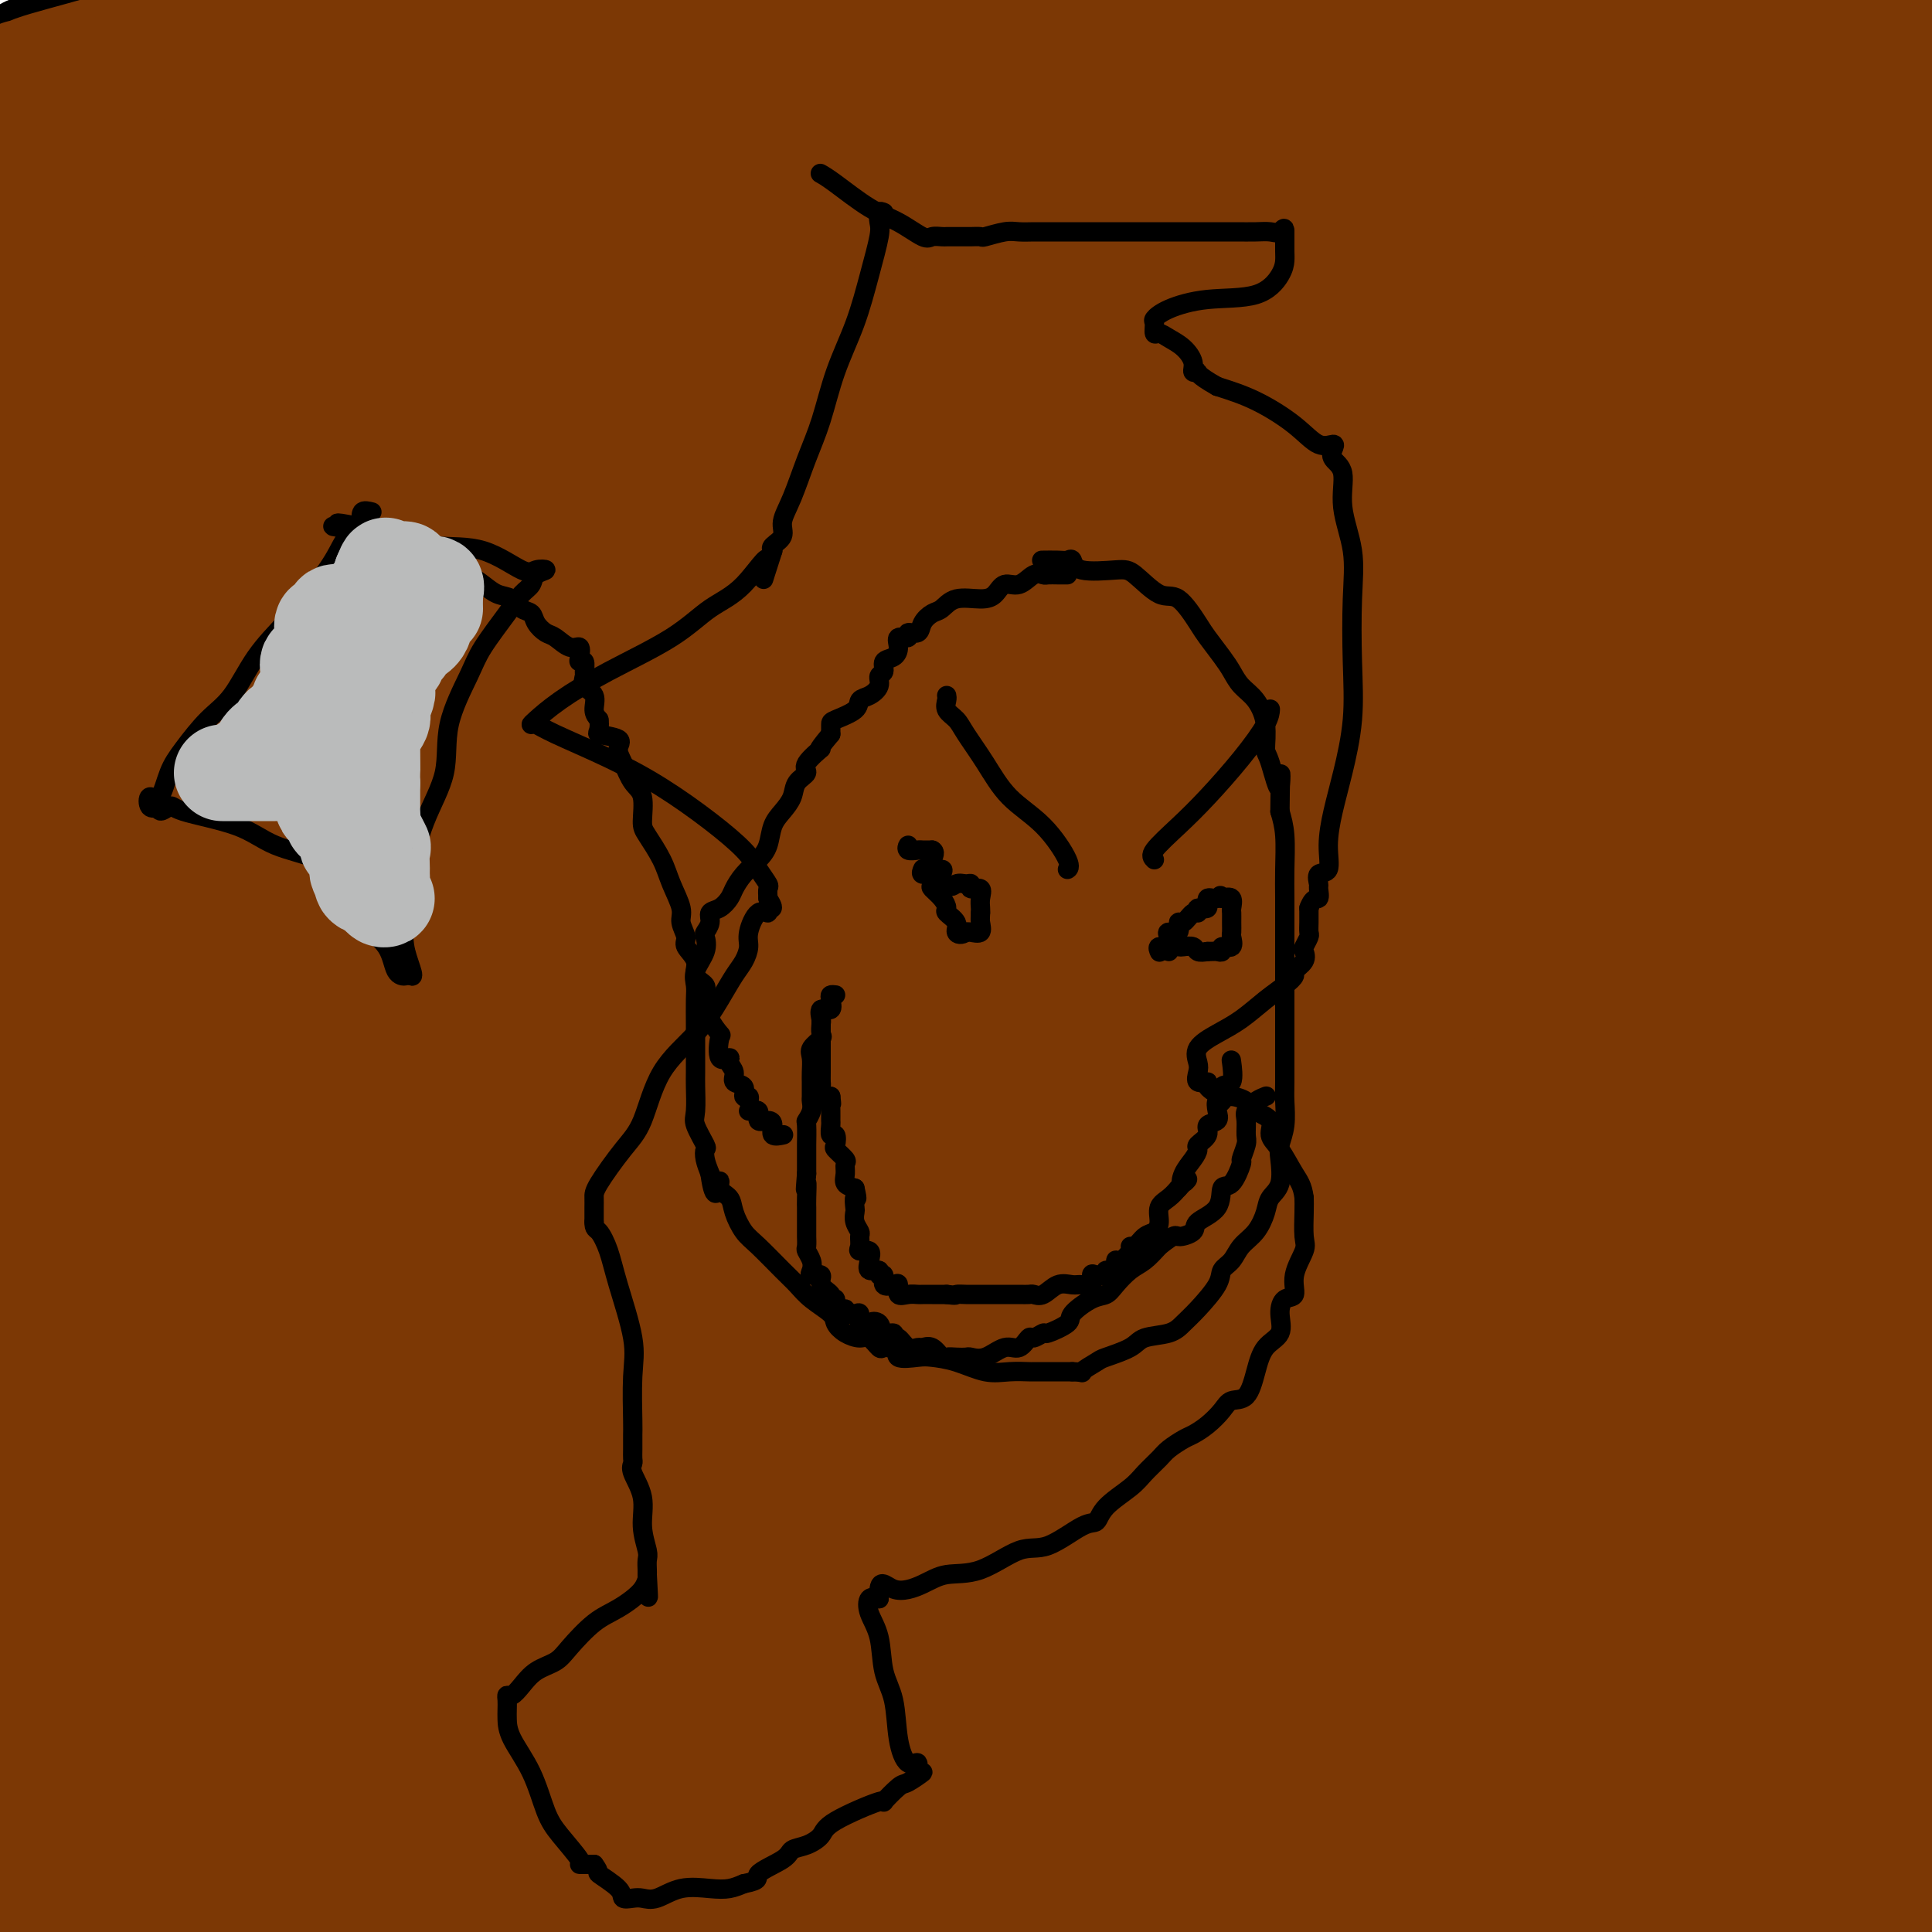 <svg viewBox='0 0 400 400' version='1.1' xmlns='http://www.w3.org/2000/svg' xmlns:xlink='http://www.w3.org/1999/xlink'><g fill='none' stroke='#000000' stroke-width='28' stroke-linecap='round' stroke-linejoin='round'><path d='M7,13c0.336,-0.012 0.672,-0.025 1,0c0.328,0.025 0.647,0.086 2,0c1.353,-0.086 3.739,-0.319 8,0c4.261,0.319 10.397,1.189 17,2c6.603,0.811 13.673,1.564 22,2c8.327,0.436 17.912,0.555 28,1c10.088,0.445 20.679,1.215 31,2c10.321,0.785 20.371,1.583 31,2c10.629,0.417 21.837,0.451 33,1c11.163,0.549 22.280,1.611 33,2c10.720,0.389 21.042,0.104 31,0c9.958,-0.104 19.550,-0.028 29,0c9.450,0.028 18.756,0.007 28,0c9.244,-0.007 18.426,-0.002 27,0c8.574,0.002 16.539,0.001 25,0c8.461,-0.001 17.417,-0.000 26,0c8.583,0.000 16.791,0.000 25,0'/><path d='M382,8c2.673,0.409 5.346,0.818 0,0c-5.346,-0.818 -18.711,-2.864 -29,-4c-10.289,-1.136 -17.503,-1.361 -25,-2c-7.497,-0.639 -15.278,-1.690 -24,-2c-8.722,-0.310 -18.385,0.123 -28,0c-9.615,-0.123 -19.181,-0.802 -31,0c-11.819,0.802 -25.892,3.084 -39,4c-13.108,0.916 -25.252,0.467 -38,1c-12.748,0.533 -26.102,2.048 -39,3c-12.898,0.952 -25.342,1.341 -36,2c-10.658,0.659 -19.530,1.588 -26,3c-6.470,1.412 -10.536,3.306 -14,4c-3.464,0.694 -6.325,0.189 -7,0c-0.675,-0.189 0.837,-0.062 2,0c1.163,0.062 1.977,0.058 3,0c1.023,-0.058 2.254,-0.170 3,0c0.746,0.170 1.006,0.621 3,1c1.994,0.379 5.723,0.686 10,2c4.277,1.314 9.102,3.636 15,8c5.898,4.364 12.868,10.769 21,21c8.132,10.231 17.427,24.289 26,39c8.573,14.711 16.423,30.076 26,48c9.577,17.924 20.879,38.407 31,61c10.121,22.593 19.060,47.297 28,72'/><path d='M214,269c8.356,23.689 15.244,46.911 20,70c4.756,23.089 7.378,46.044 10,69'/><path d='M15,18c-0.736,0.124 -1.472,0.248 -2,0c-0.528,-0.248 -0.848,-0.868 0,-1c0.848,-0.132 2.862,0.223 7,0c4.138,-0.223 10.398,-1.023 18,-2c7.602,-0.977 16.546,-2.130 29,-3c12.454,-0.870 28.416,-1.456 44,-2c15.584,-0.544 30.789,-1.046 48,-2c17.211,-0.954 36.430,-2.361 54,-3c17.570,-0.639 33.493,-0.511 50,-1c16.507,-0.489 33.600,-1.595 49,-2c15.400,-0.405 29.107,-0.108 41,0c11.893,0.108 21.971,0.029 29,0c7.029,-0.029 11.008,-0.008 13,0c1.992,0.008 1.998,0.002 2,0c0.002,-0.002 0.001,-0.001 0,0'/></g>
<g fill='none' stroke='#7C3805' stroke-width='28' stroke-linecap='round' stroke-linejoin='round'><path d='M18,18c0.911,0.042 1.823,0.083 4,-1c2.177,-1.083 5.620,-3.291 11,-5c5.380,-1.709 12.696,-2.919 21,-4c8.304,-1.081 17.597,-2.032 28,-3c10.403,-0.968 21.916,-1.953 33,-3c11.084,-1.047 21.738,-2.156 32,-3c10.262,-0.844 20.131,-1.422 30,-2'/><path d='M245,-1c1.358,-0.053 2.716,-0.107 0,0c-2.716,0.107 -9.506,0.374 -18,1c-8.494,0.626 -18.691,1.612 -29,2c-10.309,0.388 -20.731,0.177 -33,0c-12.269,-0.177 -26.386,-0.319 -39,0c-12.614,0.319 -23.725,1.100 -33,2c-9.275,0.900 -16.713,1.918 -24,3c-7.287,1.082 -14.423,2.227 -20,3c-5.577,0.773 -9.597,1.174 -14,2c-4.403,0.826 -9.190,2.078 -13,3c-3.810,0.922 -6.644,1.515 -9,2c-2.356,0.485 -4.236,0.861 -5,1c-0.764,0.139 -0.413,0.040 -1,0c-0.587,-0.040 -2.112,-0.021 -2,0c0.112,0.021 1.860,0.045 2,0c0.140,-0.045 -1.327,-0.158 1,-1c2.327,-0.842 8.448,-2.411 14,-4c5.552,-1.589 10.533,-3.197 16,-5c5.467,-1.803 11.419,-3.801 18,-6c6.581,-2.199 13.790,-4.600 21,-7'/><path d='M299,0c-5.844,-0.178 -11.689,-0.356 0,0c11.689,0.356 40.911,1.244 64,2c23.089,0.756 40.044,1.378 57,2'/><path d='M350,13c4.892,-0.077 9.784,-0.154 0,0c-9.784,0.154 -34.245,0.539 -56,0c-21.755,-0.539 -40.803,-2.001 -60,-3c-19.197,-0.999 -38.542,-1.536 -54,-2c-15.458,-0.464 -27.029,-0.856 -34,-1c-6.971,-0.144 -9.343,-0.041 -10,0c-0.657,0.041 0.399,0.020 1,0c0.601,-0.020 0.745,-0.041 4,0c3.255,0.041 9.619,0.142 19,0c9.381,-0.142 21.779,-0.527 36,0c14.221,0.527 30.265,1.966 49,3c18.735,1.034 40.159,1.663 61,3c20.841,1.337 41.097,3.382 60,5c18.903,1.618 36.451,2.809 54,4'/><path d='M348,23c6.727,0.264 13.454,0.527 0,0c-13.454,-0.527 -47.091,-1.845 -78,-3c-30.909,-1.155 -59.092,-2.148 -85,-3c-25.908,-0.852 -49.541,-1.565 -72,-2c-22.459,-0.435 -43.745,-0.592 -60,0c-16.255,0.592 -27.480,1.935 -35,3c-7.520,1.065 -11.337,1.854 -13,2c-1.663,0.146 -1.173,-0.351 -1,0c0.173,0.351 0.028,1.551 0,2c-0.028,0.449 0.062,0.147 3,0c2.938,-0.147 8.726,-0.137 19,0c10.274,0.137 25.034,0.402 45,1c19.966,0.598 45.137,1.528 73,2c27.863,0.472 58.417,0.487 87,1c28.583,0.513 55.195,1.523 81,2c25.805,0.477 50.801,0.422 67,0c16.199,-0.422 23.599,-1.211 31,-2'/><path d='M394,28c1.897,-0.275 3.795,-0.549 0,0c-3.795,0.549 -13.281,1.923 -26,3c-12.719,1.077 -28.671,1.858 -49,2c-20.329,0.142 -45.037,-0.354 -72,0c-26.963,0.354 -56.182,1.557 -85,2c-28.818,0.443 -57.234,0.127 -85,1c-27.766,0.873 -54.883,2.937 -82,5'/><path d='M49,48c-6.876,0.355 -13.753,0.709 0,0c13.753,-0.709 48.135,-2.483 79,-4c30.865,-1.517 58.211,-2.778 88,-5c29.789,-2.222 62.020,-5.406 91,-8c28.980,-2.594 54.709,-4.598 74,-6c19.291,-1.402 32.146,-2.201 45,-3'/><path d='M356,41c5.890,-0.476 11.779,-0.953 0,0c-11.779,0.953 -41.228,3.335 -68,5c-26.772,1.665 -50.867,2.611 -80,3c-29.133,0.389 -63.305,0.220 -97,0c-33.695,-0.220 -66.913,-0.491 -94,-1c-27.087,-0.509 -48.044,-1.254 -69,-2'/><path d='M13,46c-6.078,-0.538 -12.156,-1.076 0,0c12.156,1.076 42.548,3.766 69,5c26.452,1.234 48.966,1.012 73,1c24.034,-0.012 49.588,0.186 69,0c19.412,-0.186 32.681,-0.755 44,-1c11.319,-0.245 20.688,-0.166 26,0c5.312,0.166 6.569,0.418 7,0c0.431,-0.418 0.037,-1.506 0,-2c-0.037,-0.494 0.282,-0.396 -2,0c-2.282,0.396 -7.164,1.088 -13,2c-5.836,0.912 -12.627,2.043 -24,3c-11.373,0.957 -27.327,1.741 -46,2c-18.673,0.259 -40.066,-0.007 -65,0c-24.934,0.007 -53.410,0.288 -80,0c-26.590,-0.288 -51.295,-1.144 -76,-2'/><path d='M-1,41c-7.439,0.500 -14.878,0.999 0,0c14.878,-0.999 52.072,-3.497 85,-5c32.928,-1.503 61.589,-2.011 94,-3c32.411,-0.989 68.572,-2.459 103,-3c34.428,-0.541 67.122,-0.155 96,0c28.878,0.155 53.939,0.077 79,0'/><path d='M345,67c7.625,-0.763 15.250,-1.527 0,0c-15.250,1.527 -53.375,5.343 -87,7c-33.625,1.657 -62.750,1.154 -91,1c-28.250,-0.154 -55.626,0.040 -79,0c-23.374,-0.040 -42.745,-0.316 -53,-1c-10.255,-0.684 -11.393,-1.778 -12,-2c-0.607,-0.222 -0.684,0.426 3,0c3.684,-0.426 11.130,-1.928 22,-3c10.870,-1.072 25.163,-1.714 42,-3c16.837,-1.286 36.216,-3.215 59,-5c22.784,-1.785 48.973,-3.427 75,-4c26.027,-0.573 51.892,-0.077 78,0c26.108,0.077 52.459,-0.264 74,0c21.541,0.264 38.270,1.132 55,2'/><path d='M356,69c5.865,-0.056 11.730,-0.113 0,0c-11.730,0.113 -41.056,0.394 -70,0c-28.944,-0.394 -57.508,-1.464 -88,-2c-30.492,-0.536 -62.913,-0.537 -90,0c-27.087,0.537 -48.840,1.611 -67,2c-18.160,0.389 -32.725,0.095 -39,0c-6.275,-0.095 -4.258,0.011 -3,0c1.258,-0.011 1.757,-0.140 5,0c3.243,0.140 9.229,0.550 21,0c11.771,-0.550 29.328,-2.059 52,-3c22.672,-0.941 50.458,-1.314 78,-2c27.542,-0.686 54.838,-1.685 84,-3c29.162,-1.315 60.189,-2.947 88,-5c27.811,-2.053 52.405,-4.526 77,-7'/><path d='M373,56c7.755,-0.515 15.509,-1.031 0,0c-15.509,1.031 -54.283,3.608 -87,6c-32.717,2.392 -59.378,4.600 -90,7c-30.622,2.400 -65.206,4.992 -96,8c-30.794,3.008 -57.798,6.431 -82,10c-24.202,3.569 -45.601,7.285 -67,11'/><path d='M2,100c-5.799,0.363 -11.598,0.726 0,0c11.598,-0.726 40.592,-2.540 65,-4c24.408,-1.460 44.229,-2.566 66,-4c21.771,-1.434 45.492,-3.195 67,-5c21.508,-1.805 40.802,-3.653 57,-5c16.198,-1.347 29.301,-2.192 42,-3c12.699,-0.808 24.994,-1.577 34,-2c9.006,-0.423 14.722,-0.499 17,0c2.278,0.499 1.119,1.573 0,2c-1.119,0.427 -2.199,0.208 -5,1c-2.801,0.792 -7.323,2.596 -15,5c-7.677,2.404 -18.507,5.406 -33,8c-14.493,2.594 -32.648,4.778 -55,7c-22.352,2.222 -48.903,4.483 -78,6c-29.097,1.517 -60.742,2.291 -92,3c-31.258,0.709 -62.129,1.355 -93,2'/><path d='M84,101c-8.547,0.126 -17.094,0.252 0,0c17.094,-0.252 59.829,-0.882 99,-1c39.171,-0.118 74.777,0.276 110,0c35.223,-0.276 70.064,-1.222 99,-2c28.936,-0.778 51.968,-1.389 75,-2'/><path d='M325,101c9.338,-0.367 18.676,-0.734 0,0c-18.676,0.734 -65.367,2.568 -104,4c-38.633,1.432 -69.209,2.463 -103,3c-33.791,0.537 -70.797,0.582 -100,1c-29.203,0.418 -50.601,1.209 -72,2'/><path d='M79,93c-8.635,1.161 -17.270,2.322 0,0c17.270,-2.322 60.443,-8.128 96,-13c35.557,-4.872 63.496,-8.812 96,-13c32.504,-4.188 69.573,-8.625 102,-13c32.427,-4.375 60.214,-8.687 88,-13'/><path d='M389,83c5.597,-1.406 11.194,-2.812 0,0c-11.194,2.812 -39.180,9.843 -65,15c-25.820,5.157 -49.475,8.439 -71,11c-21.525,2.561 -40.920,4.402 -55,5c-14.080,0.598 -22.846,-0.047 -26,0c-3.154,0.047 -0.697,0.785 3,0c3.697,-0.785 8.635,-3.095 18,-6c9.365,-2.905 23.156,-6.405 39,-10c15.844,-3.595 33.742,-7.283 51,-11c17.258,-3.717 33.877,-7.462 49,-10c15.123,-2.538 28.749,-3.868 41,-5c12.251,-1.132 23.125,-2.066 34,-3'/><path d='M382,77c3.972,-0.951 7.943,-1.902 0,0c-7.943,1.902 -27.801,6.658 -49,10c-21.199,3.342 -43.740,5.270 -68,8c-24.260,2.730 -50.238,6.262 -75,10c-24.762,3.738 -48.308,7.681 -64,11c-15.692,3.319 -23.531,6.015 -26,7c-2.469,0.985 0.432,0.259 2,0c1.568,-0.259 1.804,-0.052 9,0c7.196,0.052 21.354,-0.052 33,0c11.646,0.052 20.781,0.261 57,-2c36.219,-2.261 99.520,-6.993 134,-10c34.480,-3.007 40.137,-4.288 47,-5c6.863,-0.712 14.931,-0.856 23,-1'/><path d='M381,111c2.918,-0.379 5.836,-0.758 0,0c-5.836,0.758 -20.425,2.654 -41,5c-20.575,2.346 -47.135,5.142 -74,8c-26.865,2.858 -54.036,5.776 -84,8c-29.964,2.224 -62.721,3.753 -94,5c-31.279,1.247 -61.080,2.214 -83,3c-21.920,0.786 -35.960,1.393 -50,2'/><path d='M35,136c-4.997,-0.059 -9.994,-0.119 0,0c9.994,0.119 34.979,0.416 60,0c25.021,-0.416 50.078,-1.544 77,-2c26.922,-0.456 55.710,-0.238 83,0c27.290,0.238 53.083,0.497 77,0c23.917,-0.497 45.959,-1.748 68,-3'/><path d='M382,136c4.626,-0.338 9.251,-0.676 0,0c-9.251,0.676 -32.379,2.366 -55,4c-22.621,1.634 -44.733,3.211 -72,5c-27.267,1.789 -59.687,3.789 -93,5c-33.313,1.211 -67.518,1.632 -96,2c-28.482,0.368 -51.241,0.684 -74,1'/><path d='M5,137c-5.158,0.284 -10.316,0.567 0,0c10.316,-0.567 36.106,-1.986 61,-3c24.894,-1.014 48.892,-1.623 73,-2c24.108,-0.377 48.328,-0.522 69,0c20.672,0.522 37.798,1.709 52,2c14.202,0.291 25.479,-0.316 33,0c7.521,0.316 11.285,1.554 13,2c1.715,0.446 1.379,0.098 1,0c-0.379,-0.098 -0.803,0.052 -3,0c-2.197,-0.052 -6.169,-0.307 -16,0c-9.831,0.307 -25.522,1.175 -46,1c-20.478,-0.175 -45.744,-1.393 -72,-3c-26.256,-1.607 -53.502,-3.602 -83,-5c-29.498,-1.398 -61.249,-2.199 -93,-3'/><path d='M93,144c-8.298,-0.775 -16.596,-1.550 0,0c16.596,1.550 58.085,5.424 93,8c34.915,2.576 63.256,3.856 89,5c25.744,1.144 48.893,2.154 68,3c19.107,0.846 34.174,1.527 46,2c11.826,0.473 20.413,0.736 29,1'/><path d='M379,167c5.506,0.000 11.011,0.000 0,0c-11.011,0.000 -38.539,0.000 -64,0c-25.461,0.000 -48.856,0.000 -76,0c-27.144,0.000 -58.039,0.000 -88,0c-29.961,0.000 -58.989,-0.000 -85,0c-26.011,0.000 -49.006,0.000 -72,0'/><path d='M-1,168c-7.900,0.059 -15.800,0.119 0,0c15.800,-0.119 55.300,-0.416 91,-1c35.700,-0.584 67.600,-1.456 98,-2c30.400,-0.544 59.300,-0.762 87,-2c27.700,-1.238 54.200,-3.497 76,-5c21.800,-1.503 38.900,-2.252 56,-3'/><path d='M392,160c5.152,-0.286 10.304,-0.571 0,0c-10.304,0.571 -36.063,1.999 -59,3c-22.937,1.001 -43.052,1.575 -67,2c-23.948,0.425 -51.728,0.702 -81,2c-29.272,1.298 -60.035,3.619 -88,6c-27.965,2.381 -53.133,4.823 -72,7c-18.867,2.177 -31.434,4.088 -44,6'/><path d='M49,183c-6.174,0.475 -12.348,0.950 0,0c12.348,-0.950 43.218,-3.324 72,-5c28.782,-1.676 55.478,-2.656 83,-3c27.522,-0.344 55.871,-0.054 82,0c26.129,0.054 50.037,-0.127 69,0c18.963,0.127 32.982,0.564 47,1'/><path d='M371,186c5.223,-0.764 10.446,-1.527 0,0c-10.446,1.527 -36.562,5.346 -62,7c-25.438,1.654 -50.200,1.144 -80,1c-29.800,-0.144 -64.638,0.076 -101,0c-36.362,-0.076 -74.246,-0.450 -105,0c-30.754,0.450 -54.377,1.725 -78,3'/><path d='M20,209c-9.271,-0.300 -18.541,-0.600 0,0c18.541,0.600 64.894,2.100 103,2c38.106,-0.100 67.967,-1.800 99,-2c31.033,-0.200 63.240,1.100 92,0c28.760,-1.100 54.074,-4.600 73,-7c18.926,-2.400 31.463,-3.700 44,-5'/><path d='M333,193c7.431,-0.085 14.861,-0.169 0,0c-14.861,0.169 -52.014,0.592 -86,1c-33.986,0.408 -64.804,0.802 -98,2c-33.196,1.198 -68.770,3.199 -98,6c-29.230,2.801 -52.115,6.400 -75,10'/><path d='M54,207c-7.780,0.786 -15.560,1.573 0,0c15.560,-1.573 54.459,-5.504 90,-8c35.541,-2.496 67.722,-3.557 101,-5c33.278,-1.443 67.651,-3.270 100,-5c32.349,-1.730 62.675,-3.365 93,-5'/><path d='M384,204c8.524,-0.735 17.047,-1.469 0,0c-17.047,1.469 -59.665,5.142 -98,7c-38.335,1.858 -72.389,1.900 -106,4c-33.611,2.100 -66.780,6.258 -98,9c-31.220,2.742 -60.491,4.069 -80,6c-19.509,1.931 -29.254,4.465 -39,7'/><path d='M66,240c-9.207,0.238 -18.415,0.475 0,0c18.415,-0.475 64.451,-1.663 107,-3c42.549,-1.337 81.609,-2.821 118,-4c36.391,-1.179 70.112,-2.051 98,-3c27.888,-0.949 49.944,-1.974 72,-3'/><path d='M314,240c10.119,-0.262 20.238,-0.524 0,0c-20.238,0.524 -70.833,1.833 -113,3c-42.167,1.167 -75.905,2.190 -109,3c-33.095,0.810 -65.548,1.405 -98,2'/><path d='M59,240c-9.249,0.522 -18.498,1.043 0,0c18.498,-1.043 64.742,-3.651 106,-5c41.258,-1.349 77.531,-1.440 113,-3c35.469,-1.560 70.134,-4.589 101,-7c30.866,-2.411 57.933,-4.206 85,-6'/><path d='M324,227c8.702,-0.944 17.404,-1.888 0,0c-17.404,1.888 -60.912,6.609 -98,10c-37.088,3.391 -67.754,5.451 -103,8c-35.246,2.549 -75.070,5.585 -108,8c-32.930,2.415 -58.965,4.207 -85,6'/><path d='M106,258c-10.155,0.655 -20.310,1.310 0,0c20.310,-1.310 71.083,-4.583 111,-7c39.917,-2.417 68.976,-3.976 98,-6c29.024,-2.024 58.012,-4.512 87,-7'/><path d='M381,251c9.067,-0.866 18.134,-1.732 0,0c-18.134,1.732 -63.469,6.062 -103,8c-39.531,1.938 -73.258,1.483 -113,2c-39.742,0.517 -85.498,2.005 -124,3c-38.502,0.995 -69.751,1.498 -101,2'/><path d='M4,269c-11.086,0.622 -22.172,1.244 0,0c22.172,-1.244 77.603,-4.354 125,-6c47.397,-1.646 86.761,-1.828 123,-2c36.239,-0.172 69.354,-0.335 96,0c26.646,0.335 46.823,1.167 67,2'/><path d='M351,271c6.517,-0.440 13.033,-0.880 0,0c-13.033,0.880 -45.617,3.081 -78,5c-32.383,1.919 -64.565,3.555 -101,5c-36.435,1.445 -77.124,2.699 -113,4c-35.876,1.301 -66.938,2.651 -98,4'/><path d='M59,285c-10.115,0.242 -20.230,0.485 0,0c20.230,-0.485 70.804,-1.697 113,-3c42.196,-1.303 76.014,-2.697 111,-5c34.986,-2.303 71.139,-5.515 99,-8c27.861,-2.485 47.431,-4.242 67,-6'/><path d='M320,279c10.262,-0.054 20.524,-0.107 0,0c-20.524,0.107 -71.833,0.375 -117,0c-45.167,-0.375 -84.190,-1.393 -121,-2c-36.810,-0.607 -71.405,-0.804 -106,-1'/><path d='M93,282c-12.310,-0.190 -24.619,-0.381 0,0c24.619,0.381 86.167,1.333 138,2c51.833,0.667 93.952,1.048 130,1c36.048,-0.048 66.024,-0.524 96,-1'/><path d='M381,290c8.565,-0.445 17.130,-0.891 0,0c-17.130,0.891 -59.954,3.117 -98,5c-38.046,1.883 -71.312,3.423 -103,5c-31.688,1.577 -61.796,3.192 -87,5c-25.204,1.808 -45.504,3.809 -55,5c-9.496,1.191 -8.188,1.574 -8,2c0.188,0.426 -0.743,0.897 3,1c3.743,0.103 12.160,-0.163 33,0c20.840,0.163 54.101,0.755 88,0c33.899,-0.755 68.434,-2.857 108,-5c39.566,-2.143 84.162,-4.327 117,-6c32.838,-1.673 53.919,-2.837 75,-4'/><path d='M337,303c8.877,-0.378 17.754,-0.756 0,0c-17.754,0.756 -62.140,2.646 -102,4c-39.860,1.354 -75.193,2.172 -114,3c-38.807,0.828 -81.088,1.665 -114,2c-32.912,0.335 -56.456,0.167 -80,0'/><path d='M20,295c-10.024,0.526 -20.048,1.053 0,0c20.048,-1.053 70.167,-3.684 116,-6c45.833,-2.316 87.378,-4.316 129,-5c41.622,-0.684 83.321,-0.053 116,1c32.679,1.053 56.340,2.526 80,4'/><path d='M377,303c6.836,-0.305 13.672,-0.609 0,0c-13.672,0.609 -47.851,2.133 -80,4c-32.149,1.867 -62.267,4.078 -94,5c-31.733,0.922 -65.082,0.556 -95,1c-29.918,0.444 -56.405,1.698 -80,3c-23.595,1.302 -44.297,2.651 -65,4'/><path d='M28,323c-8.097,0.226 -16.195,0.453 0,0c16.195,-0.453 56.681,-1.585 95,-3c38.319,-1.415 74.470,-3.112 109,-4c34.530,-0.888 67.437,-0.968 96,-1c28.563,-0.032 52.781,-0.016 77,0'/><path d='M379,333c7.678,-0.458 15.356,-0.915 0,0c-15.356,0.915 -53.745,3.204 -91,5c-37.255,1.796 -73.376,3.099 -110,4c-36.624,0.901 -73.750,1.400 -107,2c-33.250,0.600 -62.625,1.300 -92,2'/><path d='M38,347c-9.486,0.069 -18.973,0.137 0,0c18.973,-0.137 66.405,-0.480 109,-1c42.595,-0.520 80.352,-1.217 115,-2c34.648,-0.783 66.185,-1.652 96,-2c29.815,-0.348 57.907,-0.174 86,0'/><path d='M342,349c10.565,0.155 21.131,0.310 0,0c-21.131,-0.310 -73.958,-1.083 -118,-2c-44.042,-0.917 -79.298,-1.976 -116,-3c-36.702,-1.024 -74.851,-2.012 -113,-3'/><path d='M64,328c-7.844,0.703 -15.687,1.406 0,0c15.687,-1.406 54.905,-4.922 83,-8c28.095,-3.078 45.068,-5.718 59,-8c13.932,-2.282 24.822,-4.207 31,-5c6.178,-0.793 7.644,-0.455 8,0c0.356,0.455 -0.398,1.028 -1,1c-0.602,-0.028 -1.051,-0.658 -4,0c-2.949,0.658 -8.398,2.605 -19,5c-10.602,2.395 -26.357,5.240 -43,8c-16.643,2.760 -34.173,5.435 -55,8c-20.827,2.565 -44.951,5.018 -67,7c-22.049,1.982 -42.025,3.491 -62,5'/><path d='M18,357c-7.605,-0.782 -15.209,-1.563 0,0c15.209,1.563 53.233,5.471 90,7c36.767,1.529 72.278,0.678 106,1c33.722,0.322 65.656,1.818 97,2c31.344,0.182 62.098,-0.948 88,-3c25.902,-2.052 46.951,-5.026 68,-8'/><path d='M389,339c7.413,0.069 14.826,0.137 0,0c-14.826,-0.137 -51.892,-0.480 -85,-1c-33.108,-0.520 -62.260,-1.217 -96,-2c-33.740,-0.783 -72.069,-1.652 -108,-2c-35.931,-0.348 -69.466,-0.174 -103,0'/><path d='M54,356c-9.423,0.070 -18.845,0.140 0,0c18.845,-0.140 65.959,-0.491 105,0c39.041,0.491 70.011,1.825 103,3c32.989,1.175 67.997,2.193 98,3c30.003,0.807 55.002,1.404 80,2'/><path d='M355,364c7.738,0.000 15.477,0.000 0,0c-15.477,0.000 -54.169,0.000 -90,0c-35.831,0.000 -68.801,0.000 -105,0c-36.199,0.000 -75.628,0.000 -111,0c-35.372,-0.000 -66.686,0.000 -98,0'/><path d='M51,382c-8.611,-0.344 -17.221,-0.688 0,0c17.221,0.688 60.275,2.408 96,4c35.725,1.592 64.122,3.056 92,4c27.878,0.944 55.236,1.370 80,1c24.764,-0.370 46.932,-1.534 65,-3c18.068,-1.466 32.034,-3.233 46,-5'/><path d='M389,380c6.013,0.009 12.026,0.019 0,0c-12.026,-0.019 -42.093,-0.066 -69,0c-26.907,0.066 -50.656,0.244 -81,0c-30.344,-0.244 -67.285,-0.912 -102,0c-34.715,0.912 -67.204,3.403 -97,5c-29.796,1.597 -56.898,2.298 -84,3'/><path d='M4,386c-8.220,0.124 -16.439,0.247 0,0c16.439,-0.247 57.538,-0.865 94,0c36.462,0.865 68.287,3.212 97,4c28.713,0.788 54.315,0.015 78,0c23.685,-0.015 45.454,0.727 65,1c19.546,0.273 36.870,0.078 49,0c12.130,-0.078 19.065,-0.039 26,0'/><path d='M373,393c5.772,-0.017 11.544,-0.033 0,0c-11.544,0.033 -40.406,0.117 -67,0c-26.594,-0.117 -50.922,-0.433 -80,0c-29.078,0.433 -62.906,1.617 -95,2c-32.094,0.383 -62.456,-0.033 -91,0c-28.544,0.033 -55.272,0.517 -82,1'/></g>
<g fill='none' stroke='#000000' stroke-width='4' stroke-linecap='round' stroke-linejoin='round'><path d='M183,44c-0.411,-0.183 -0.822,-0.367 -1,0c-0.178,0.367 -0.123,1.283 0,2c0.123,0.717 0.315,1.235 0,3c-0.315,1.765 -1.137,4.776 -2,8c-0.863,3.224 -1.767,6.662 -3,10c-1.233,3.338 -2.794,6.578 -4,10c-1.206,3.422 -2.058,7.028 -3,10c-0.942,2.972 -1.972,5.311 -3,8c-1.028,2.689 -2.052,5.729 -3,8c-0.948,2.271 -1.821,3.774 -2,5c-0.179,1.226 0.336,2.176 0,3c-0.336,0.824 -1.525,1.521 -2,2c-0.475,0.479 -0.238,0.739 0,1'/><path d='M160,114c-3.573,11.040 -1.004,3.641 -1,2c0.004,-1.641 -2.556,2.475 -5,5c-2.444,2.525 -4.770,3.457 -7,5c-2.230,1.543 -4.363,3.696 -8,6c-3.637,2.304 -8.776,4.760 -13,7c-4.224,2.240 -7.532,4.264 -10,6c-2.468,1.736 -4.097,3.183 -5,4c-0.903,0.817 -1.082,1.003 -1,1c0.082,-0.003 0.424,-0.193 1,0c0.576,0.193 1.386,0.771 4,2c2.614,1.229 7.032,3.108 11,5c3.968,1.892 7.488,3.796 11,6c3.512,2.204 7.018,4.708 10,7c2.982,2.292 5.440,4.371 7,6c1.560,1.629 2.222,2.808 3,4c0.778,1.192 1.671,2.398 2,3c0.329,0.602 0.094,0.601 0,1c-0.094,0.399 -0.047,1.200 0,2'/><path d='M159,186c1.833,2.853 0.415,1.985 0,2c-0.415,0.015 0.174,0.913 0,1c-0.174,0.087 -1.110,-0.638 -2,0c-0.890,0.638 -1.735,2.639 -2,4c-0.265,1.361 0.050,2.080 0,3c-0.050,0.920 -0.463,2.040 -1,3c-0.537,0.960 -1.196,1.761 -2,3c-0.804,1.239 -1.753,2.915 -3,5c-1.247,2.085 -2.793,4.579 -5,7c-2.207,2.421 -5.075,4.770 -7,8c-1.925,3.230 -2.908,7.342 -4,10c-1.092,2.658 -2.293,3.863 -4,6c-1.707,2.137 -3.922,5.205 -5,7c-1.078,1.795 -1.021,2.316 -1,3c0.021,0.684 0.006,1.530 0,2c-0.006,0.470 -0.002,0.563 0,1c0.002,0.437 0.001,1.219 0,2'/><path d='M123,253c-0.030,1.520 0.395,1.322 1,2c0.605,0.678 1.392,2.234 2,4c0.608,1.766 1.039,3.742 2,7c0.961,3.258 2.454,7.796 3,11c0.546,3.204 0.146,5.072 0,8c-0.146,2.928 -0.039,6.917 0,9c0.039,2.083 0.008,2.261 0,3c-0.008,0.739 0.006,2.040 0,3c-0.006,0.960 -0.031,1.578 0,2c0.031,0.422 0.117,0.649 0,1c-0.117,0.351 -0.438,0.828 0,2c0.438,1.172 1.634,3.039 2,5c0.366,1.961 -0.098,4.017 0,6c0.098,1.983 0.758,3.892 1,5c0.242,1.108 0.065,1.414 0,2c-0.065,0.586 -0.019,1.453 0,2c0.019,0.547 0.009,0.773 0,1'/><path d='M134,326c0.460,8.030 0.110,3.604 0,2c-0.110,-1.604 0.019,-0.385 -1,1c-1.019,1.385 -3.186,2.936 -5,4c-1.814,1.064 -3.277,1.639 -5,3c-1.723,1.361 -3.708,3.507 -5,5c-1.292,1.493 -1.891,2.333 -3,3c-1.109,0.667 -2.728,1.162 -4,2c-1.272,0.838 -2.197,2.021 -3,3c-0.803,0.979 -1.483,1.756 -2,2c-0.517,0.244 -0.870,-0.044 -1,0c-0.130,0.044 -0.036,0.420 0,1c0.036,0.580 0.015,1.365 0,2c-0.015,0.635 -0.025,1.119 0,2c0.025,0.881 0.085,2.159 1,4c0.915,1.841 2.686,4.245 4,7c1.314,2.755 2.172,5.863 3,8c0.828,2.137 1.625,3.305 3,5c1.375,1.695 3.327,3.918 4,5c0.673,1.082 0.066,1.022 0,1c-0.066,-0.022 0.410,-0.006 1,0c0.590,0.006 1.295,0.003 2,0'/><path d='M123,386c1.540,2.005 0.390,1.517 1,2c0.610,0.483 2.980,1.935 4,3c1.020,1.065 0.690,1.742 1,2c0.310,0.258 1.261,0.097 2,0c0.739,-0.097 1.265,-0.130 2,0c0.735,0.130 1.681,0.424 3,0c1.319,-0.424 3.013,-1.567 5,-2c1.987,-0.433 4.266,-0.155 6,0c1.734,0.155 2.924,0.187 4,0c1.076,-0.187 2.038,-0.594 3,-1'/><path d='M154,390c3.957,-0.765 2.349,-1.177 3,-2c0.651,-0.823 3.560,-2.056 5,-3c1.440,-0.944 1.411,-1.600 2,-2c0.589,-0.400 1.798,-0.545 3,-1c1.202,-0.455 2.399,-1.219 3,-2c0.601,-0.781 0.606,-1.580 3,-3c2.394,-1.420 7.176,-3.460 9,-4c1.824,-0.540 0.691,0.422 1,0c0.309,-0.422 2.060,-2.227 3,-3c0.940,-0.773 1.069,-0.516 2,-1c0.931,-0.484 2.663,-1.711 3,-2c0.337,-0.289 -0.721,0.360 -1,0c-0.279,-0.360 0.219,-1.727 0,-2c-0.219,-0.273 -1.157,0.550 -2,0c-0.843,-0.550 -1.592,-2.471 -2,-5c-0.408,-2.529 -0.475,-5.666 -1,-8c-0.525,-2.334 -1.508,-3.866 -2,-6c-0.492,-2.134 -0.493,-4.871 -1,-7c-0.507,-2.129 -1.521,-3.650 -2,-5c-0.479,-1.350 -0.423,-2.529 0,-3c0.423,-0.471 1.211,-0.236 2,0'/><path d='M182,331c-0.245,-4.911 1.144,-2.690 3,-2c1.856,0.690 4.180,-0.151 6,-1c1.820,-0.849 3.134,-1.706 5,-2c1.866,-0.294 4.282,-0.024 7,-1c2.718,-0.976 5.736,-3.198 8,-4c2.264,-0.802 3.772,-0.186 6,-1c2.228,-0.814 5.176,-3.060 7,-4c1.824,-0.940 2.523,-0.573 3,-1c0.477,-0.427 0.731,-1.647 2,-3c1.269,-1.353 3.551,-2.839 5,-4c1.449,-1.161 2.064,-1.998 3,-3c0.936,-1.002 2.193,-2.168 3,-3c0.807,-0.832 1.165,-1.328 2,-2c0.835,-0.672 2.148,-1.518 3,-2c0.852,-0.482 1.243,-0.598 2,-1c0.757,-0.402 1.880,-1.089 3,-2c1.120,-0.911 2.238,-2.047 3,-3c0.762,-0.953 1.168,-1.724 2,-2c0.832,-0.276 2.089,-0.058 3,-1c0.911,-0.942 1.475,-3.044 2,-5c0.525,-1.956 1.010,-3.765 2,-5c0.990,-1.235 2.484,-1.897 3,-3c0.516,-1.103 0.055,-2.649 0,-4c-0.055,-1.351 0.297,-2.509 1,-3c0.703,-0.491 1.758,-0.316 2,-1c0.242,-0.684 -0.327,-2.228 0,-4c0.327,-1.772 1.552,-3.774 2,-5c0.448,-1.226 0.121,-1.676 0,-3c-0.121,-1.324 -0.034,-3.521 0,-5c0.034,-1.479 0.017,-2.239 0,-3'/><path d='M270,248c-0.307,-2.568 -1.073,-3.489 -2,-5c-0.927,-1.511 -2.015,-3.613 -3,-5c-0.985,-1.387 -1.868,-2.061 -2,-3c-0.132,-0.939 0.486,-2.145 0,-3c-0.486,-0.855 -2.075,-1.360 -3,-2c-0.925,-0.640 -1.184,-1.416 -2,-2c-0.816,-0.584 -2.188,-0.978 -3,-1c-0.812,-0.022 -1.065,0.328 -2,0c-0.935,-0.328 -2.551,-1.333 -3,-2c-0.449,-0.667 0.269,-0.997 0,-1c-0.269,-0.003 -1.525,0.319 -2,0c-0.475,-0.319 -0.169,-1.281 0,-2c0.169,-0.719 0.200,-1.196 0,-2c-0.200,-0.804 -0.633,-1.934 0,-3c0.633,-1.066 2.332,-2.068 4,-3c1.668,-0.932 3.307,-1.793 5,-3c1.693,-1.207 3.442,-2.760 5,-4c1.558,-1.240 2.925,-2.168 4,-3c1.075,-0.832 1.856,-1.570 2,-2c0.144,-0.430 -0.350,-0.553 0,-1c0.350,-0.447 1.544,-1.218 2,-2c0.456,-0.782 0.175,-1.574 0,-2c-0.175,-0.426 -0.243,-0.485 0,-1c0.243,-0.515 0.797,-1.486 1,-2c0.203,-0.514 0.054,-0.571 0,-1c-0.054,-0.429 -0.015,-1.231 0,-2c0.015,-0.769 0.004,-1.505 0,-2c-0.004,-0.495 -0.002,-0.747 0,-1'/><path d='M271,188c0.919,-2.505 1.718,-1.768 2,-2c0.282,-0.232 0.047,-1.435 0,-2c-0.047,-0.565 0.095,-0.494 0,-1c-0.095,-0.506 -0.426,-1.589 0,-2c0.426,-0.411 1.610,-0.149 2,-1c0.390,-0.851 -0.015,-2.815 0,-5c0.015,-2.185 0.448,-4.591 1,-7c0.552,-2.409 1.222,-4.822 2,-8c0.778,-3.178 1.665,-7.120 2,-11c0.335,-3.880 0.120,-7.697 0,-12c-0.120,-4.303 -0.145,-9.092 0,-13c0.145,-3.908 0.459,-6.934 0,-10c-0.459,-3.066 -1.690,-6.171 -2,-9c-0.310,-2.829 0.301,-5.382 0,-7c-0.301,-1.618 -1.515,-2.301 -2,-3c-0.485,-0.699 -0.241,-1.415 0,-2c0.241,-0.585 0.479,-1.038 0,-1c-0.479,0.038 -1.675,0.567 -3,0c-1.325,-0.567 -2.780,-2.230 -5,-4c-2.220,-1.770 -5.206,-3.649 -8,-5c-2.794,-1.351 -5.397,-2.176 -8,-3'/><path d='M252,80c-4.552,-2.557 -3.933,-2.951 -4,-3c-0.067,-0.049 -0.819,0.245 -1,0c-0.181,-0.245 0.210,-1.031 0,-2c-0.210,-0.969 -1.023,-2.123 -2,-3c-0.977,-0.877 -2.120,-1.477 -3,-2c-0.880,-0.523 -1.498,-0.969 -2,-1c-0.502,-0.031 -0.887,0.352 -1,0c-0.113,-0.352 0.048,-1.440 0,-2c-0.048,-0.560 -0.304,-0.593 0,-1c0.304,-0.407 1.167,-1.187 3,-2c1.833,-0.813 4.635,-1.659 8,-2c3.365,-0.341 7.294,-0.179 10,-1c2.706,-0.821 4.189,-2.626 5,-4c0.811,-1.374 0.949,-2.317 1,-3c0.051,-0.683 0.014,-1.107 0,-2c-0.014,-0.893 -0.004,-2.255 0,-3c0.004,-0.745 0.002,-0.872 0,-1'/><path d='M266,48c0.012,-1.392 -0.457,-0.373 -1,0c-0.543,0.373 -1.160,0.100 -2,0c-0.840,-0.100 -1.901,-0.027 -3,0c-1.099,0.027 -2.234,0.007 -5,0c-2.766,-0.007 -7.164,-0.002 -11,0c-3.836,0.002 -7.110,0.000 -10,0c-2.890,-0.000 -5.397,0.000 -8,0c-2.603,-0.000 -5.304,-0.001 -7,0c-1.696,0.001 -2.388,0.004 -3,0c-0.612,-0.004 -1.143,-0.015 -2,0c-0.857,0.015 -2.040,0.057 -3,0c-0.960,-0.057 -1.695,-0.211 -3,0c-1.305,0.211 -3.178,0.789 -4,1c-0.822,0.211 -0.591,0.057 -1,0c-0.409,-0.057 -1.456,-0.015 -2,0c-0.544,0.015 -0.583,0.003 -1,0c-0.417,-0.003 -1.212,0.002 -2,0c-0.788,-0.002 -1.571,-0.010 -2,0c-0.429,0.010 -0.506,0.038 -1,0c-0.494,-0.038 -1.406,-0.143 -2,0c-0.594,0.143 -0.871,0.532 -2,0c-1.129,-0.532 -3.112,-1.985 -5,-3c-1.888,-1.015 -3.681,-1.592 -6,-3c-2.319,-1.408 -5.163,-3.648 -7,-5c-1.837,-1.352 -2.668,-1.815 -3,-2c-0.332,-0.185 -0.166,-0.093 0,0'/><path d='M221,119c-0.638,0.005 -1.276,0.009 -2,0c-0.724,-0.009 -1.535,-0.032 -2,0c-0.465,0.032 -0.586,0.120 -1,0c-0.414,-0.120 -1.123,-0.448 -2,0c-0.877,0.448 -1.922,1.673 -3,2c-1.078,0.327 -2.190,-0.245 -3,0c-0.810,0.245 -1.319,1.308 -2,2c-0.681,0.692 -1.535,1.014 -3,1c-1.465,-0.014 -3.543,-0.364 -5,0c-1.457,0.364 -2.293,1.441 -3,2c-0.707,0.559 -1.283,0.599 -2,1c-0.717,0.401 -1.573,1.164 -2,2c-0.427,0.836 -0.426,1.746 -1,2c-0.574,0.254 -1.725,-0.149 -2,0c-0.275,0.149 0.325,0.851 0,1c-0.325,0.149 -1.574,-0.254 -2,0c-0.426,0.254 -0.027,1.167 0,2c0.027,0.833 -0.317,1.588 -1,2c-0.683,0.412 -1.705,0.481 -2,1c-0.295,0.519 0.138,1.486 0,2c-0.138,0.514 -0.846,0.574 -1,1c-0.154,0.426 0.246,1.217 0,2c-0.246,0.783 -1.138,1.557 -2,2c-0.862,0.443 -1.695,0.555 -2,1c-0.305,0.445 -0.082,1.222 -1,2c-0.918,0.778 -2.978,1.556 -4,2c-1.022,0.444 -1.006,0.556 -1,1c0.006,0.444 0.003,1.222 0,2'/><path d='M172,152c-3.821,4.546 -1.874,2.912 -2,3c-0.126,0.088 -2.327,1.900 -3,3c-0.673,1.100 0.181,1.490 0,2c-0.181,0.510 -1.396,1.140 -2,2c-0.604,0.860 -0.598,1.948 -1,3c-0.402,1.052 -1.213,2.066 -2,3c-0.787,0.934 -1.549,1.787 -2,3c-0.451,1.213 -0.593,2.786 -1,4c-0.407,1.214 -1.081,2.069 -2,3c-0.919,0.931 -2.082,1.936 -3,3c-0.918,1.064 -1.590,2.186 -2,3c-0.410,0.814 -0.558,1.322 -1,2c-0.442,0.678 -1.177,1.528 -2,2c-0.823,0.472 -1.735,0.565 -2,1c-0.265,0.435 0.118,1.211 0,2c-0.118,0.789 -0.735,1.590 -1,2c-0.265,0.410 -0.176,0.429 0,1c0.176,0.571 0.439,1.695 0,3c-0.439,1.305 -1.582,2.791 -2,4c-0.418,1.209 -0.112,2.141 0,3c0.112,0.859 0.030,1.645 0,3c-0.030,1.355 -0.007,3.280 0,5c0.007,1.720 -0.000,3.235 0,5c0.000,1.765 0.007,3.780 0,5c-0.007,1.220 -0.030,1.646 0,3c0.030,1.354 0.112,3.636 0,5c-0.112,1.364 -0.420,1.810 0,3c0.420,1.190 1.566,3.123 2,4c0.434,0.877 0.155,0.698 0,1c-0.155,0.302 -0.187,1.086 0,2c0.187,0.914 0.594,1.957 1,3'/><path d='M147,243c0.947,6.913 1.815,3.196 2,2c0.185,-1.196 -0.311,0.127 0,1c0.311,0.873 1.431,1.294 2,2c0.569,0.706 0.589,1.697 1,3c0.411,1.303 1.214,2.918 2,4c0.786,1.082 1.556,1.630 3,3c1.444,1.370 3.563,3.560 5,5c1.437,1.440 2.194,2.129 3,3c0.806,0.871 1.662,1.922 3,3c1.338,1.078 3.159,2.182 4,3c0.841,0.818 0.702,1.351 1,2c0.298,0.649 1.035,1.413 2,2c0.965,0.587 2.160,0.995 3,1c0.840,0.005 1.326,-0.393 2,0c0.674,0.393 1.536,1.577 2,2c0.464,0.423 0.530,0.085 1,0c0.470,-0.085 1.345,0.082 2,0c0.655,-0.082 1.089,-0.412 1,0c-0.089,0.412 -0.703,1.568 0,2c0.703,0.432 2.721,0.140 4,0c1.279,-0.140 1.818,-0.129 3,0c1.182,0.129 3.009,0.374 5,1c1.991,0.626 4.148,1.632 6,2c1.852,0.368 3.398,0.099 5,0c1.602,-0.099 3.258,-0.026 4,0c0.742,0.026 0.570,0.007 1,0c0.430,-0.007 1.463,-0.002 2,0c0.537,0.002 0.577,0.001 1,0c0.423,-0.001 1.229,-0.000 2,0c0.771,0.000 1.506,0.000 2,0c0.494,-0.000 0.747,-0.000 1,0'/><path d='M222,284c3.068,0.112 1.739,0.391 2,0c0.261,-0.391 2.111,-1.452 3,-2c0.889,-0.548 0.818,-0.583 2,-1c1.182,-0.417 3.616,-1.215 5,-2c1.384,-0.785 1.716,-1.557 3,-2c1.284,-0.443 3.519,-0.556 5,-1c1.481,-0.444 2.207,-1.220 3,-2c0.793,-0.780 1.653,-1.563 3,-3c1.347,-1.437 3.179,-3.528 4,-5c0.821,-1.472 0.630,-2.326 1,-3c0.370,-0.674 1.302,-1.167 2,-2c0.698,-0.833 1.161,-2.006 2,-3c0.839,-0.994 2.053,-1.810 3,-3c0.947,-1.190 1.626,-2.754 2,-4c0.374,-1.246 0.444,-2.173 1,-3c0.556,-0.827 1.599,-1.555 2,-3c0.401,-1.445 0.160,-3.607 0,-5c-0.160,-1.393 -0.239,-2.015 0,-3c0.239,-0.985 0.796,-2.331 1,-4c0.204,-1.669 0.055,-3.662 0,-5c-0.055,-1.338 -0.015,-2.023 0,-4c0.015,-1.977 0.004,-5.246 0,-7c-0.004,-1.754 -0.001,-1.992 0,-3c0.001,-1.008 0.000,-2.786 0,-5c-0.000,-2.214 -0.000,-4.865 0,-7c0.000,-2.135 0.001,-3.753 0,-5c-0.001,-1.247 -0.003,-2.121 0,-4c0.003,-1.879 0.011,-4.761 0,-7c-0.011,-2.239 -0.041,-3.833 0,-6c0.041,-2.167 0.155,-4.905 0,-7c-0.155,-2.095 -0.577,-3.548 -1,-5'/><path d='M265,168c0.104,-12.773 0.363,-6.206 0,-5c-0.363,1.206 -1.347,-2.950 -2,-5c-0.653,-2.050 -0.976,-1.995 -1,-3c-0.024,-1.005 0.252,-3.072 0,-5c-0.252,-1.928 -1.030,-3.717 -2,-5c-0.970,-1.283 -2.131,-2.059 -3,-3c-0.869,-0.941 -1.446,-2.047 -2,-3c-0.554,-0.953 -1.083,-1.754 -2,-3c-0.917,-1.246 -2.220,-2.936 -3,-4c-0.780,-1.064 -1.037,-1.501 -2,-3c-0.963,-1.499 -2.633,-4.060 -4,-5c-1.367,-0.940 -2.432,-0.259 -4,-1c-1.568,-0.741 -3.638,-2.902 -5,-4c-1.362,-1.098 -2.016,-1.131 -4,-1c-1.984,0.131 -5.299,0.427 -7,0c-1.701,-0.427 -1.787,-1.579 -2,-2c-0.213,-0.421 -0.552,-0.113 -1,0c-0.448,0.113 -1.005,0.030 -2,0c-0.995,-0.030 -2.427,-0.009 -3,0c-0.573,0.009 -0.286,0.004 0,0'/><path d='M196,144c0.051,0.242 0.102,0.484 0,1c-0.102,0.516 -0.358,1.305 0,2c0.358,0.695 1.329,1.295 2,2c0.671,0.705 1.042,1.516 2,3c0.958,1.484 2.502,3.641 4,6c1.498,2.359 2.951,4.919 5,7c2.049,2.081 4.693,3.681 7,6c2.307,2.319 4.275,5.355 5,7c0.725,1.645 0.207,1.899 0,2c-0.207,0.101 -0.104,0.051 0,0'/><path d='M239,178c-0.431,-0.410 -0.862,-0.819 0,-2c0.862,-1.181 3.015,-3.133 5,-5c1.985,-1.867 3.800,-3.649 6,-6c2.200,-2.351 4.786,-5.269 7,-8c2.214,-2.731 4.058,-5.274 5,-7c0.942,-1.726 0.984,-2.636 1,-3c0.016,-0.364 0.008,-0.182 0,0'/><path d='M188,176c0.056,-0.536 0.112,-1.072 0,-1c-0.112,0.072 -0.391,0.751 0,1c0.391,0.249 1.451,0.067 2,0c0.549,-0.067 0.585,-0.019 1,0c0.415,0.019 1.207,0.010 2,0'/><path d='M193,176c0.806,0.330 0.320,1.153 0,2c-0.320,0.847 -0.475,1.716 0,2c0.475,0.284 1.581,-0.017 2,0c0.419,0.017 0.151,0.351 0,1c-0.151,0.649 -0.186,1.614 0,2c0.186,0.386 0.593,0.193 1,0'/><path d='M196,183c0.814,1.078 1.350,0.273 2,0c0.650,-0.273 1.414,-0.015 2,0c0.586,0.015 0.994,-0.214 1,0c0.006,0.214 -0.391,0.869 0,1c0.391,0.131 1.569,-0.264 2,0c0.431,0.264 0.116,1.186 0,2c-0.116,0.814 -0.033,1.518 0,2c0.033,0.482 0.017,0.741 0,1'/><path d='M203,189c-0.029,1.105 -0.100,1.368 0,2c0.100,0.632 0.373,1.632 0,2c-0.373,0.368 -1.392,0.105 -2,0c-0.608,-0.105 -0.804,-0.053 -1,0'/><path d='M200,193c-0.950,0.710 -1.826,0.486 -2,0c-0.174,-0.486 0.352,-1.233 0,-2c-0.352,-0.767 -1.583,-1.552 -2,-2c-0.417,-0.448 -0.019,-0.559 0,-1c0.019,-0.441 -0.342,-1.213 -1,-2c-0.658,-0.787 -1.612,-1.588 -2,-2c-0.388,-0.412 -0.209,-0.436 0,-1c0.209,-0.564 0.448,-1.667 0,-2c-0.448,-0.333 -1.582,0.103 -2,0c-0.418,-0.103 -0.119,-0.744 0,-1c0.119,-0.256 0.060,-0.128 0,0'/><path d='M242,197c-0.211,-0.421 -0.422,-0.841 0,-1c0.422,-0.159 1.478,-0.056 2,0c0.522,0.056 0.511,0.067 1,0c0.489,-0.067 1.478,-0.210 2,0c0.522,0.210 0.578,0.774 1,1c0.422,0.226 1.211,0.113 2,0'/><path d='M250,197c1.621,-0.018 1.674,-0.064 2,0c0.326,0.064 0.924,0.239 1,0c0.076,-0.239 -0.372,-0.893 0,-1c0.372,-0.107 1.564,0.332 2,0c0.436,-0.332 0.116,-1.436 0,-2c-0.116,-0.564 -0.030,-0.589 0,-1c0.030,-0.411 0.002,-1.207 0,-2c-0.002,-0.793 0.020,-1.584 0,-2c-0.020,-0.416 -0.082,-0.458 0,-1c0.082,-0.542 0.309,-1.583 0,-2c-0.309,-0.417 -1.155,-0.208 -2,0'/><path d='M253,186c-0.406,-1.204 -0.420,-0.213 -1,0c-0.580,0.213 -1.727,-0.351 -2,0c-0.273,0.351 0.327,1.619 0,2c-0.327,0.381 -1.580,-0.124 -2,0c-0.420,0.124 -0.005,0.878 0,1c0.005,0.122 -0.398,-0.388 -1,0c-0.602,0.388 -1.402,1.675 -2,2c-0.598,0.325 -0.996,-0.311 -1,0c-0.004,0.311 0.384,1.571 0,2c-0.384,0.429 -1.539,0.028 -2,0c-0.461,-0.028 -0.229,0.319 0,1c0.229,0.681 0.453,1.698 0,2c-0.453,0.302 -1.584,-0.111 -2,0c-0.416,0.111 -0.119,0.746 0,1c0.119,0.254 0.059,0.127 0,0'/><path d='M173,206c-0.406,-0.048 -0.813,-0.097 -1,0c-0.187,0.097 -0.155,0.339 0,1c0.155,0.661 0.434,1.739 0,2c-0.434,0.261 -1.580,-0.296 -2,0c-0.420,0.296 -0.112,1.444 0,2c0.112,0.556 0.030,0.520 0,1c-0.030,0.480 -0.008,1.476 0,2c0.008,0.524 0.002,0.577 0,1c-0.002,0.423 -0.001,1.217 0,2c0.001,0.783 0.001,1.557 0,2c-0.001,0.443 -0.002,0.557 0,1c0.002,0.443 0.006,1.215 0,2c-0.006,0.785 -0.022,1.581 0,2c0.022,0.419 0.083,0.459 0,1c-0.083,0.541 -0.309,1.583 0,2c0.309,0.417 1.155,0.208 2,0'/><path d='M172,227c0.309,2.611 0.082,1.138 0,1c-0.082,-0.138 -0.018,1.057 0,2c0.018,0.943 -0.009,1.633 0,2c0.009,0.367 0.053,0.412 0,1c-0.053,0.588 -0.203,1.720 0,2c0.203,0.280 0.758,-0.291 1,0c0.242,0.291 0.170,1.443 0,2c-0.170,0.557 -0.439,0.520 0,1c0.439,0.480 1.587,1.477 2,2c0.413,0.523 0.090,0.573 0,1c-0.090,0.427 0.053,1.230 0,2c-0.053,0.770 -0.301,1.506 0,2c0.301,0.494 1.150,0.747 2,1'/><path d='M177,246c0.775,3.281 0.211,1.982 0,2c-0.211,0.018 -0.071,1.352 0,2c0.071,0.648 0.072,0.611 0,1c-0.072,0.389 -0.217,1.205 0,2c0.217,0.795 0.798,1.571 1,2c0.202,0.429 0.027,0.513 0,1c-0.027,0.487 0.096,1.378 0,2c-0.096,0.622 -0.410,0.974 0,1c0.410,0.026 1.545,-0.276 2,0c0.455,0.276 0.231,1.130 0,2c-0.231,0.870 -0.470,1.757 0,2c0.470,0.243 1.649,-0.159 2,0c0.351,0.159 -0.126,0.878 0,1c0.126,0.122 0.855,-0.352 1,0c0.145,0.352 -0.295,1.530 0,2c0.295,0.470 1.326,0.231 2,0c0.674,-0.231 0.992,-0.454 1,0c0.008,0.454 -0.293,1.586 0,2c0.293,0.414 1.181,0.111 2,0c0.819,-0.111 1.567,-0.030 2,0c0.433,0.030 0.549,0.008 1,0c0.451,-0.008 1.237,-0.002 2,0c0.763,0.002 1.504,0.001 2,0c0.496,-0.001 0.748,-0.000 1,0'/><path d='M196,268c2.351,0.309 1.728,0.083 2,0c0.272,-0.083 1.438,-0.022 2,0c0.562,0.022 0.520,0.006 1,0c0.480,-0.006 1.483,-0.002 2,0c0.517,0.002 0.548,0.001 1,0c0.452,-0.001 1.325,-0.001 2,0c0.675,0.001 1.153,0.002 2,0c0.847,-0.002 2.064,-0.008 3,0c0.936,0.008 1.591,0.031 2,0c0.409,-0.031 0.570,-0.114 1,0c0.430,0.114 1.128,0.425 2,0c0.872,-0.425 1.918,-1.585 3,-2c1.082,-0.415 2.201,-0.083 3,0c0.799,0.083 1.280,-0.082 2,0c0.720,0.082 1.679,0.410 2,0c0.321,-0.410 0.003,-1.558 0,-2c-0.003,-0.442 0.310,-0.179 1,0c0.690,0.179 1.756,0.274 2,0c0.244,-0.274 -0.333,-0.917 0,-1c0.333,-0.083 1.577,0.394 2,0c0.423,-0.394 0.024,-1.659 0,-2c-0.024,-0.341 0.325,0.241 1,0c0.675,-0.241 1.676,-1.307 2,-2c0.324,-0.693 -0.028,-1.014 0,-1c0.028,0.014 0.437,0.362 1,0c0.563,-0.362 1.281,-1.434 2,-2c0.719,-0.566 1.438,-0.627 2,-1c0.562,-0.373 0.965,-1.059 1,-2c0.035,-0.941 -0.298,-2.138 0,-3c0.298,-0.862 1.228,-1.389 2,-2c0.772,-0.611 1.386,-1.305 2,-2'/><path d='M244,246c3.039,-3.240 1.635,-1.340 1,-1c-0.635,0.340 -0.502,-0.881 0,-2c0.502,-1.119 1.372,-2.135 2,-3c0.628,-0.865 1.013,-1.579 1,-2c-0.013,-0.421 -0.424,-0.549 0,-1c0.424,-0.451 1.682,-1.225 2,-2c0.318,-0.775 -0.303,-1.549 0,-2c0.303,-0.451 1.529,-0.577 2,-1c0.471,-0.423 0.186,-1.143 0,-2c-0.186,-0.857 -0.274,-1.852 0,-2c0.274,-0.148 0.910,0.552 1,0c0.090,-0.552 -0.368,-2.354 0,-3c0.368,-0.646 1.561,-0.135 2,-1c0.439,-0.865 0.126,-3.104 0,-4c-0.126,-0.896 -0.063,-0.448 0,0'/><path d='M170,209c-0.004,0.788 -0.009,1.576 0,2c0.009,0.424 0.031,0.483 0,1c-0.031,0.517 -0.113,1.493 0,2c0.113,0.507 0.423,0.546 0,1c-0.423,0.454 -1.577,1.325 -2,2c-0.423,0.675 -0.113,1.154 0,2c0.113,0.846 0.030,2.057 0,3c-0.030,0.943 -0.007,1.617 0,2c0.007,0.383 -0.002,0.474 0,1c0.002,0.526 0.015,1.486 0,2c-0.015,0.514 -0.056,0.583 0,1c0.056,0.417 0.211,1.182 0,2c-0.211,0.818 -0.789,1.690 -1,2c-0.211,0.310 -0.057,0.057 0,1c0.057,0.943 0.015,3.081 0,4c-0.015,0.919 -0.004,0.617 0,1c0.004,0.383 0.001,1.449 0,2c-0.001,0.551 -0.000,0.586 0,1c0.000,0.414 0.000,1.207 0,2'/><path d='M167,243c-0.464,5.561 -0.124,2.462 0,2c0.124,-0.462 0.033,1.711 0,3c-0.033,1.289 -0.009,1.692 0,2c0.009,0.308 0.003,0.520 0,1c-0.003,0.480 -0.002,1.227 0,2c0.002,0.773 0.004,1.572 0,2c-0.004,0.428 -0.015,0.485 0,1c0.015,0.515 0.054,1.487 0,2c-0.054,0.513 -0.203,0.567 0,1c0.203,0.433 0.756,1.246 1,2c0.244,0.754 0.178,1.448 0,2c-0.178,0.552 -0.469,0.961 0,1c0.469,0.039 1.699,-0.293 2,0c0.301,0.293 -0.328,1.211 0,2c0.328,0.789 1.613,1.450 2,2c0.387,0.550 -0.122,0.988 0,1c0.122,0.012 0.876,-0.403 1,0c0.124,0.403 -0.384,1.623 0,2c0.384,0.377 1.658,-0.090 2,0c0.342,0.090 -0.249,0.735 0,1c0.249,0.265 1.336,0.148 2,0c0.664,-0.148 0.904,-0.328 1,0c0.096,0.328 0.048,1.164 0,2'/><path d='M178,274c1.886,1.581 1.601,0.533 2,0c0.399,-0.533 1.482,-0.551 2,0c0.518,0.551 0.470,1.672 1,2c0.530,0.328 1.637,-0.137 2,0c0.363,0.137 -0.020,0.874 0,1c0.020,0.126 0.442,-0.361 1,0c0.558,0.361 1.253,1.568 2,2c0.747,0.432 1.547,0.088 2,0c0.453,-0.088 0.558,0.082 1,0c0.442,-0.082 1.222,-0.414 2,0c0.778,0.414 1.555,1.574 2,2c0.445,0.426 0.558,0.116 1,0c0.442,-0.116 1.213,-0.039 2,0c0.787,0.039 1.590,0.041 2,0c0.410,-0.041 0.429,-0.124 1,0c0.571,0.124 1.696,0.455 3,0c1.304,-0.455 2.788,-1.695 4,-2c1.212,-0.305 2.153,0.326 3,0c0.847,-0.326 1.601,-1.610 2,-2c0.399,-0.390 0.443,0.115 1,0c0.557,-0.115 1.626,-0.851 2,-1c0.374,-0.149 0.054,0.287 1,0c0.946,-0.287 3.159,-1.297 4,-2c0.841,-0.703 0.311,-1.098 1,-2c0.689,-0.902 2.596,-2.310 4,-3c1.404,-0.690 2.304,-0.663 3,-1c0.696,-0.337 1.186,-1.039 2,-2c0.814,-0.961 1.950,-2.182 3,-3c1.050,-0.818 2.014,-1.234 3,-2c0.986,-0.766 1.993,-1.883 3,-3'/><path d='M240,258c3.663,-2.892 3.320,-2.121 4,-2c0.680,0.121 2.384,-0.409 3,-1c0.616,-0.591 0.145,-1.245 1,-2c0.855,-0.755 3.037,-1.611 4,-3c0.963,-1.389 0.707,-3.310 1,-4c0.293,-0.690 1.136,-0.147 2,-1c0.864,-0.853 1.749,-3.100 2,-4c0.251,-0.900 -0.130,-0.453 0,-1c0.130,-0.547 0.773,-2.086 1,-3c0.227,-0.914 0.040,-1.201 0,-2c-0.040,-0.799 0.067,-2.109 0,-3c-0.067,-0.891 -0.307,-1.363 0,-2c0.307,-0.637 1.159,-1.441 2,-2c0.841,-0.559 1.669,-0.874 2,-1c0.331,-0.126 0.166,-0.063 0,0'/><path d='M77,106c-0.825,-0.205 -1.650,-0.410 -2,0c-0.350,0.410 -0.224,1.434 0,2c0.224,0.566 0.547,0.673 0,1c-0.547,0.327 -1.965,0.874 -3,2c-1.035,1.126 -1.686,2.832 -3,5c-1.314,2.168 -3.291,4.797 -5,7c-1.709,2.203 -3.150,3.978 -5,6c-1.850,2.022 -4.109,4.289 -6,7c-1.891,2.711 -3.412,5.866 -5,8c-1.588,2.134 -3.242,3.245 -5,5c-1.758,1.755 -3.621,4.152 -5,6c-1.379,1.848 -2.273,3.147 -3,5c-0.727,1.853 -1.288,4.260 -2,5c-0.712,0.740 -1.576,-0.185 -2,0c-0.424,0.185 -0.407,1.482 0,2c0.407,0.518 1.203,0.259 2,0'/><path d='M33,167c-0.349,1.830 1.279,0.404 2,0c0.721,-0.404 0.535,0.213 3,1c2.465,0.787 7.583,1.744 11,3c3.417,1.256 5.135,2.810 8,4c2.865,1.190 6.877,2.017 9,3c2.123,0.983 2.357,2.123 3,3c0.643,0.877 1.696,1.490 2,2c0.304,0.510 -0.139,0.918 0,1c0.139,0.082 0.862,-0.160 1,0c0.138,0.160 -0.309,0.723 0,2c0.309,1.277 1.376,3.268 3,5c1.624,1.732 3.807,3.207 5,5c1.193,1.793 1.398,3.906 2,5c0.602,1.094 1.601,1.170 2,1c0.399,-0.170 0.200,-0.585 0,-1'/><path d='M84,201c2.792,3.046 0.774,-0.838 0,-4c-0.774,-3.162 -0.302,-5.600 0,-8c0.302,-2.400 0.434,-4.760 1,-8c0.566,-3.240 1.566,-7.361 3,-11c1.434,-3.639 3.301,-6.798 4,-10c0.699,-3.202 0.232,-6.447 1,-10c0.768,-3.553 2.773,-7.413 4,-10c1.227,-2.587 1.675,-3.901 3,-6c1.325,-2.099 3.527,-4.983 5,-7c1.473,-2.017 2.217,-3.169 3,-4c0.783,-0.831 1.606,-1.343 2,-2c0.394,-0.657 0.360,-1.458 1,-2c0.640,-0.542 1.954,-0.823 2,-1c0.046,-0.177 -1.176,-0.249 -2,0c-0.824,0.249 -1.251,0.821 -3,0c-1.749,-0.821 -4.819,-3.034 -8,-4c-3.181,-0.966 -6.472,-0.683 -10,-1c-3.528,-0.317 -7.294,-1.233 -10,-2c-2.706,-0.767 -4.353,-1.383 -6,-2'/><path d='M74,109c-6.571,-1.393 -3.500,-0.375 -3,0c0.500,0.375 -1.571,0.107 -2,0c-0.429,-0.107 0.786,-0.054 2,0'/><path d='M71,109c-0.314,-0.007 0.401,-0.025 1,0c0.599,0.025 1.080,0.093 2,0c0.920,-0.093 2.277,-0.347 3,0c0.723,0.347 0.812,1.297 2,2c1.188,0.703 3.476,1.161 6,2c2.524,0.839 5.284,2.060 7,3c1.716,0.940 2.389,1.599 3,2c0.611,0.401 1.160,0.545 2,1c0.840,0.455 1.969,1.220 3,2c1.031,0.780 1.963,1.574 3,2c1.037,0.426 2.179,0.486 3,1c0.821,0.514 1.321,1.484 2,2c0.679,0.516 1.536,0.577 2,1c0.464,0.423 0.534,1.208 1,2c0.466,0.792 1.326,1.592 2,2c0.674,0.408 1.160,0.425 2,1c0.840,0.575 2.033,1.707 3,2c0.967,0.293 1.709,-0.254 2,0c0.291,0.254 0.131,1.310 0,2c-0.131,0.690 -0.233,1.014 0,1c0.233,-0.014 0.802,-0.367 1,0c0.198,0.367 0.024,1.453 0,2c-0.024,0.547 0.101,0.555 0,1c-0.101,0.445 -0.429,1.325 0,2c0.429,0.675 1.616,1.143 2,2c0.384,0.857 -0.033,2.102 0,3c0.033,0.898 0.517,1.449 1,2'/><path d='M124,149c0.373,2.653 -0.693,2.787 0,3c0.693,0.213 3.146,0.505 4,1c0.854,0.495 0.109,1.193 0,2c-0.109,0.807 0.417,1.722 1,3c0.583,1.278 1.224,2.918 2,4c0.776,1.082 1.688,1.607 2,3c0.312,1.393 0.025,3.654 0,5c-0.025,1.346 0.213,1.777 1,3c0.787,1.223 2.124,3.238 3,5c0.876,1.762 1.290,3.272 2,5c0.710,1.728 1.715,3.673 2,5c0.285,1.327 -0.150,2.036 0,3c0.150,0.964 0.885,2.184 1,3c0.115,0.816 -0.391,1.229 0,2c0.391,0.771 1.678,1.901 2,3c0.322,1.099 -0.322,2.166 0,3c0.322,0.834 1.610,1.436 2,2c0.390,0.564 -0.119,1.089 0,2c0.119,0.911 0.867,2.207 1,3c0.133,0.793 -0.349,1.084 0,2c0.349,0.916 1.528,2.458 2,3c0.472,0.542 0.236,0.084 0,1c-0.236,0.916 -0.472,3.205 0,4c0.472,0.795 1.651,0.096 2,0c0.349,-0.096 -0.132,0.413 0,1c0.132,0.587 0.876,1.253 1,2c0.124,0.747 -0.373,1.576 0,2c0.373,0.424 1.615,0.444 2,1c0.385,0.556 -0.089,1.650 0,2c0.089,0.350 0.740,-0.043 1,0c0.260,0.043 0.130,0.521 0,1'/><path d='M155,228c0.799,1.878 -0.202,2.074 0,2c0.202,-0.074 1.607,-0.419 2,0c0.393,0.419 -0.227,1.601 0,2c0.227,0.399 1.301,0.016 2,0c0.699,-0.016 1.022,0.336 1,1c-0.022,0.664 -0.391,1.640 0,2c0.391,0.360 1.540,0.103 2,0c0.460,-0.103 0.230,-0.051 0,0'/></g>
<g fill='none' stroke='#BABBBB' stroke-width='20' stroke-linecap='round' stroke-linejoin='round'><path d='M46,160c0.869,-0.000 1.738,-0.000 2,0c0.262,0.000 -0.082,0.000 1,0c1.082,-0.000 3.589,-0.000 5,0c1.411,0.000 1.725,0.001 2,0c0.275,-0.001 0.513,-0.002 1,0c0.487,0.002 1.225,0.008 2,0c0.775,-0.008 1.588,-0.031 2,0c0.412,0.031 0.424,0.114 1,0c0.576,-0.114 1.718,-0.425 2,0c0.282,0.425 -0.294,1.586 0,2c0.294,0.414 1.460,0.082 2,1c0.540,0.918 0.455,3.085 1,4c0.545,0.915 1.720,0.576 2,1c0.280,0.424 -0.333,1.610 0,2c0.333,0.390 1.614,-0.015 2,0c0.386,0.015 -0.122,0.449 0,1c0.122,0.551 0.872,1.220 1,2c0.128,0.780 -0.368,1.673 0,2c0.368,0.327 1.599,0.088 2,1c0.401,0.912 -0.028,2.975 0,4c0.028,1.025 0.514,1.013 1,1'/><path d='M75,181c1.607,3.674 0.126,2.359 0,2c-0.126,-0.359 1.105,0.239 2,1c0.895,0.761 1.455,1.685 2,2c0.545,0.315 1.074,0.022 1,0c-0.074,-0.022 -0.753,0.228 -1,0c-0.247,-0.228 -0.064,-0.933 0,-2c0.064,-1.067 0.010,-2.497 0,-3c-0.010,-0.503 0.026,-0.080 0,-1c-0.026,-0.920 -0.112,-3.182 0,-4c0.112,-0.818 0.422,-0.193 0,-1c-0.422,-0.807 -1.577,-3.045 -2,-4c-0.423,-0.955 -0.113,-0.627 0,-1c0.113,-0.373 0.030,-1.448 0,-2c-0.030,-0.552 -0.008,-0.581 0,-1c0.008,-0.419 0.002,-1.228 0,-2c-0.002,-0.772 -0.001,-1.506 0,-2c0.001,-0.494 0.000,-0.747 0,-1'/><path d='M77,162c-0.307,-3.894 -0.074,-1.628 0,-2c0.074,-0.372 -0.009,-3.383 0,-5c0.009,-1.617 0.111,-1.841 0,-2c-0.111,-0.159 -0.436,-0.254 0,-1c0.436,-0.746 1.631,-2.143 2,-3c0.369,-0.857 -0.090,-1.175 0,-2c0.090,-0.825 0.729,-2.156 1,-3c0.271,-0.844 0.176,-1.201 0,-2c-0.176,-0.799 -0.432,-2.040 0,-3c0.432,-0.960 1.551,-1.638 2,-2c0.449,-0.362 0.227,-0.408 0,-1c-0.227,-0.592 -0.461,-1.730 0,-2c0.461,-0.270 1.616,0.328 2,0c0.384,-0.328 -0.001,-1.583 0,-2c0.001,-0.417 0.390,0.004 1,0c0.610,-0.004 1.440,-0.432 2,-1c0.560,-0.568 0.849,-1.277 1,-2c0.151,-0.723 0.164,-1.462 0,-2c-0.164,-0.538 -0.506,-0.876 0,-1c0.506,-0.124 1.859,-0.036 2,0c0.141,0.036 -0.929,0.018 -2,0'/><path d='M88,126c1.134,-2.010 -0.031,-0.535 -1,0c-0.969,0.535 -1.741,0.129 -2,0c-0.259,-0.129 -0.006,0.018 -1,0c-0.994,-0.018 -3.235,-0.200 -4,0c-0.765,0.200 -0.056,0.784 -1,1c-0.944,0.216 -3.543,0.066 -5,0c-1.457,-0.066 -1.771,-0.048 -2,0c-0.229,0.048 -0.373,0.125 -1,0c-0.627,-0.125 -1.736,-0.452 -2,0c-0.264,0.452 0.318,1.682 0,2c-0.318,0.318 -1.536,-0.276 -2,0c-0.464,0.276 -0.175,1.423 0,2c0.175,0.577 0.235,0.583 0,1c-0.235,0.417 -0.767,1.243 -1,2c-0.233,0.757 -0.167,1.445 0,2c0.167,0.555 0.437,0.978 0,1c-0.437,0.022 -1.579,-0.355 -2,0c-0.421,0.355 -0.121,1.442 0,2c0.121,0.558 0.061,0.586 0,1c-0.061,0.414 -0.125,1.214 0,2c0.125,0.786 0.440,1.559 0,2c-0.440,0.441 -1.633,0.551 -2,1c-0.367,0.449 0.094,1.236 0,2c-0.094,0.764 -0.741,1.504 -1,2c-0.259,0.496 -0.129,0.748 0,1'/><path d='M61,150c-1.877,3.455 -1.568,0.591 -2,0c-0.432,-0.591 -1.603,1.089 -2,2c-0.397,0.911 -0.020,1.052 0,1c0.020,-0.052 -0.318,-0.297 -1,0c-0.682,0.297 -1.709,1.137 -2,2c-0.291,0.863 0.154,1.748 0,2c-0.154,0.252 -0.906,-0.129 -1,0c-0.094,0.129 0.471,0.767 0,1c-0.471,0.233 -1.977,0.062 -2,0c-0.023,-0.062 1.435,-0.016 2,0c0.565,0.016 0.235,0.002 1,0c0.765,-0.002 2.626,0.008 5,0c2.374,-0.008 5.261,-0.034 7,0c1.739,0.034 2.329,0.126 3,0c0.671,-0.126 1.421,-0.472 2,-1c0.579,-0.528 0.987,-1.238 1,-2c0.013,-0.762 -0.368,-1.575 0,-2c0.368,-0.425 1.484,-0.460 2,-1c0.516,-0.540 0.433,-1.583 0,-2c-0.433,-0.417 -1.217,-0.209 -2,0'/><path d='M72,150c-0.310,-0.439 -0.085,-0.537 0,-1c0.085,-0.463 0.031,-1.292 0,-2c-0.031,-0.708 -0.037,-1.293 0,-2c0.037,-0.707 0.119,-1.534 0,-3c-0.119,-1.466 -0.438,-3.572 0,-5c0.438,-1.428 1.632,-2.178 2,-3c0.368,-0.822 -0.090,-1.716 0,-2c0.090,-0.284 0.728,0.041 1,0c0.272,-0.041 0.179,-0.448 0,-1c-0.179,-0.552 -0.442,-1.248 0,-2c0.442,-0.752 1.590,-1.559 2,-2c0.410,-0.441 0.082,-0.516 0,-1c-0.082,-0.484 0.083,-1.375 0,-2c-0.083,-0.625 -0.414,-0.982 0,-1c0.414,-0.018 1.573,0.303 2,0c0.427,-0.303 0.122,-1.229 0,-2c-0.122,-0.771 -0.061,-1.385 0,-2'/><path d='M79,119c1.223,-3.013 0.781,-1.545 1,-1c0.219,0.545 1.100,0.169 2,0c0.900,-0.169 1.821,-0.130 2,0c0.179,0.130 -0.383,0.350 0,1c0.383,0.650 1.711,1.731 3,2c1.289,0.269 2.539,-0.274 3,0c0.461,0.274 0.132,1.364 0,2c-0.132,0.636 -0.066,0.818 0,1'/></g>
</svg>
